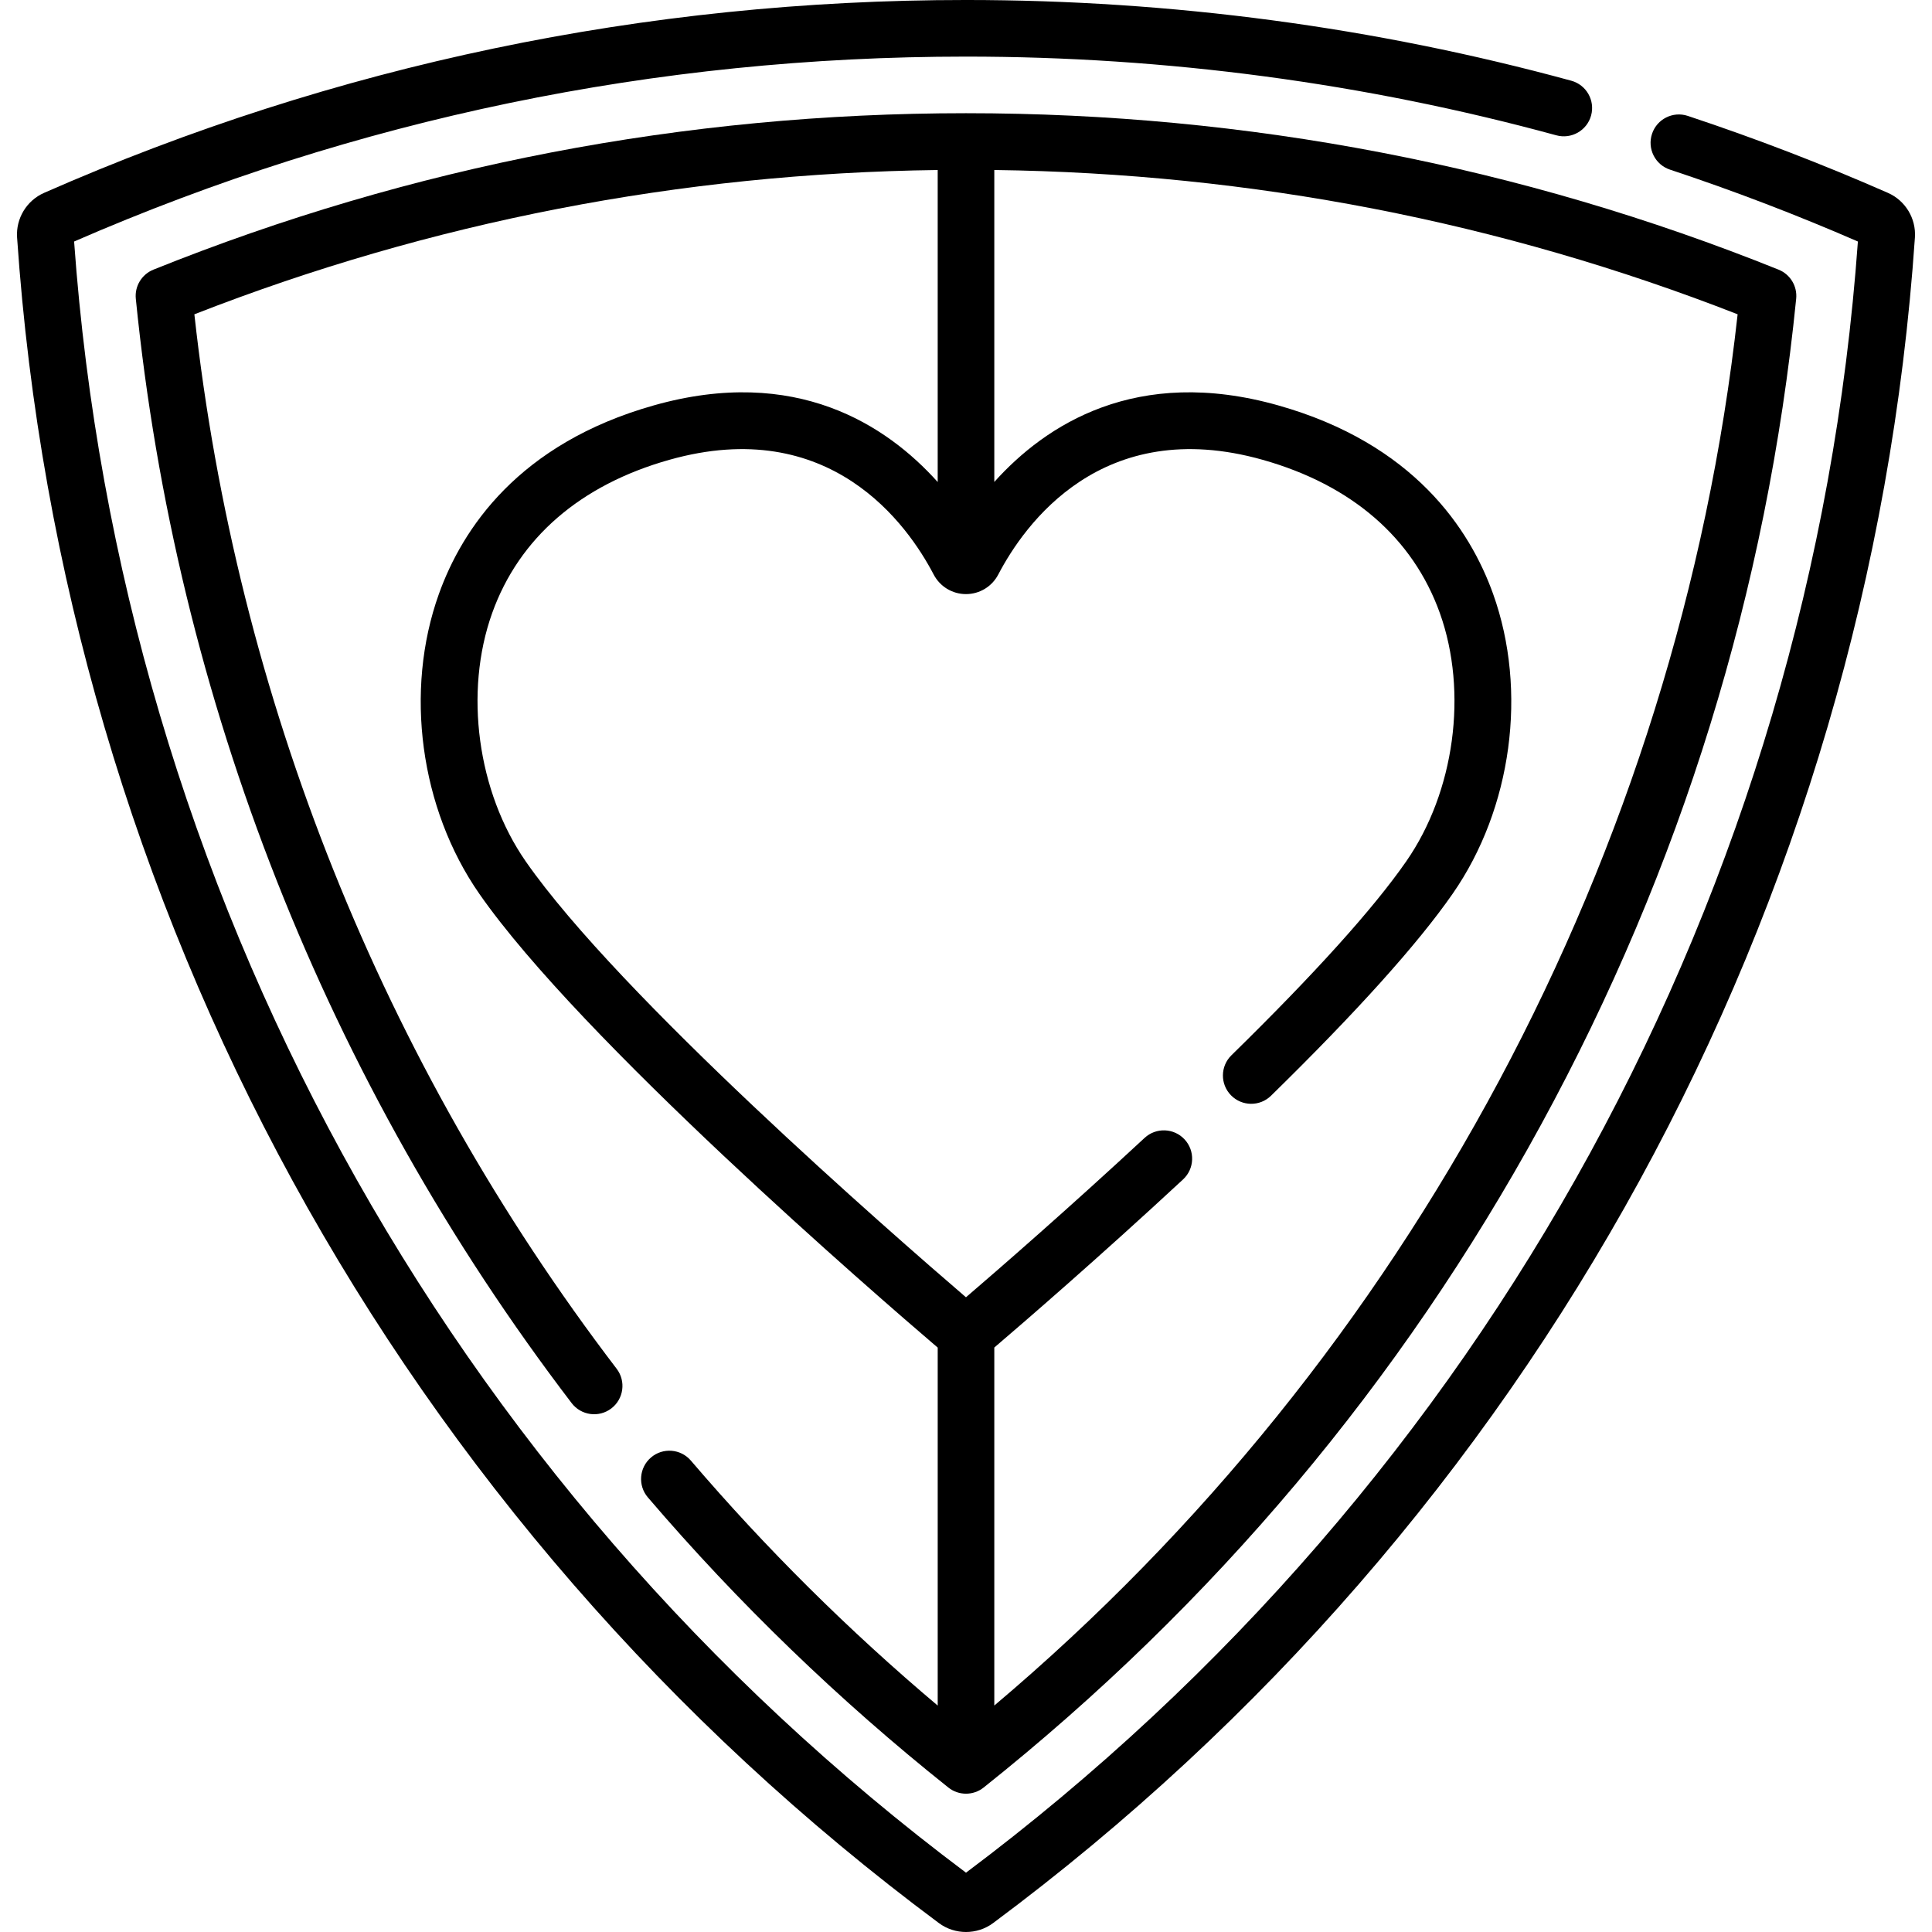 <?xml version="1.0" encoding="UTF-8"?> <svg xmlns="http://www.w3.org/2000/svg" id="Layer_1" height="512" viewBox="0 0 512 512" width="512"><g><g><path d="m500.319 51.113c-17.286-7.6-35.131-14.463-53.038-20.398-3.933-1.304-8.176.828-9.479 4.76s.828 8.176 4.76 9.479c16.8 5.568 33.543 11.973 49.799 19.05-12.293 171.499-98.326 328.835-236.361 432.276-138.034-103.441-224.067-260.778-236.361-432.276 74.665-32.519 154.172-49.003 236.361-49.003 53.102 0 105.738 7.019 156.449 20.861 3.991 1.089 8.119-1.264 9.21-5.26s-1.265-8.12-5.261-9.211c-51.996-14.194-105.962-21.391-160.398-21.391-84.984 0-167.184 17.197-244.319 51.113-4.621 2.032-7.496 6.783-7.154 11.824 12.091 177.431 101.136 340.25 244.301 446.708 2.112 1.57 4.642 2.355 7.172 2.355s5.061-.785 7.172-2.355c143.165-106.458 232.209-269.277 244.3-446.706.345-5.041-2.529-9.794-7.153-11.826z"></path><path d="m183.092 387.077c-2.692-3.149-7.427-3.519-10.575-.826-3.148 2.692-3.518 7.427-.826 10.575 23.944 28 50.737 53.869 79.636 76.888 1.367 1.089 3.02 1.633 4.673 1.633 1.652 0 3.306-.544 4.673-1.633 60.863-48.48 110.559-107.57 147.705-175.629 37.15-68.065 59.903-141.721 67.628-218.921.332-3.319-1.568-6.459-4.662-7.704-68.348-27.51-140.8-41.459-215.344-41.459s-146.997 13.949-215.344 41.46c-3.094 1.246-4.995 4.385-4.663 7.704 10.644 106.415 50.583 207.619 115.502 292.672 2.514 3.293 7.221 3.925 10.513 1.411 3.292-2.513 3.924-7.219 1.411-10.513-62.09-81.345-100.719-177.85-111.909-279.442 62.714-24.513 128.917-37.36 196.99-38.239v82.685c-13.538-15.091-37.6-30.931-75.205-20.316-35.923 10.136-50.815 32.774-56.983 49.98-9.202 25.671-5.001 56.855 10.702 79.447 26.845 38.609 105.332 106.478 121.487 120.276v94.868c-23.527-19.836-45.484-41.615-65.409-64.917zm-43.763-158.79c-12.822-18.446-16.397-44.898-8.897-65.822 7.138-19.915 23.368-33.956 46.937-40.605 42.619-12.032 63.189 17.24 70.056 30.382 1.676 3.209 4.958 5.202 8.566 5.202s6.891-1.993 8.566-5.201c6.866-13.143 27.435-42.416 70.081-30.382 23.571 6.651 39.802 20.694 46.937 40.613 7.494 20.924 3.91 47.372-8.923 65.816-8.693 12.513-24.274 29.796-46.313 51.372-2.96 2.898-3.01 7.647-.112 10.606 2.897 2.96 7.645 3.011 10.606.113 22.711-22.235 38.906-40.245 48.134-53.528 15.713-22.584 19.924-53.764 10.729-79.437-6.164-17.211-21.055-39.854-56.984-49.991-37.607-10.613-61.67 5.211-75.212 20.297v-82.668c68.072.879 134.274 13.725 196.988 38.238-15.762 142.677-87.085 275.93-196.988 368.694v-94.875c7.808-6.666 27.745-23.877 50.03-44.557 3.036-2.817 3.214-7.563.396-10.599-2.818-3.037-7.563-3.214-10.6-.396-20.194 18.739-38.448 34.608-47.335 42.234-19.89-17.075-91.922-79.925-116.662-115.506z"></path></g></g></svg> 